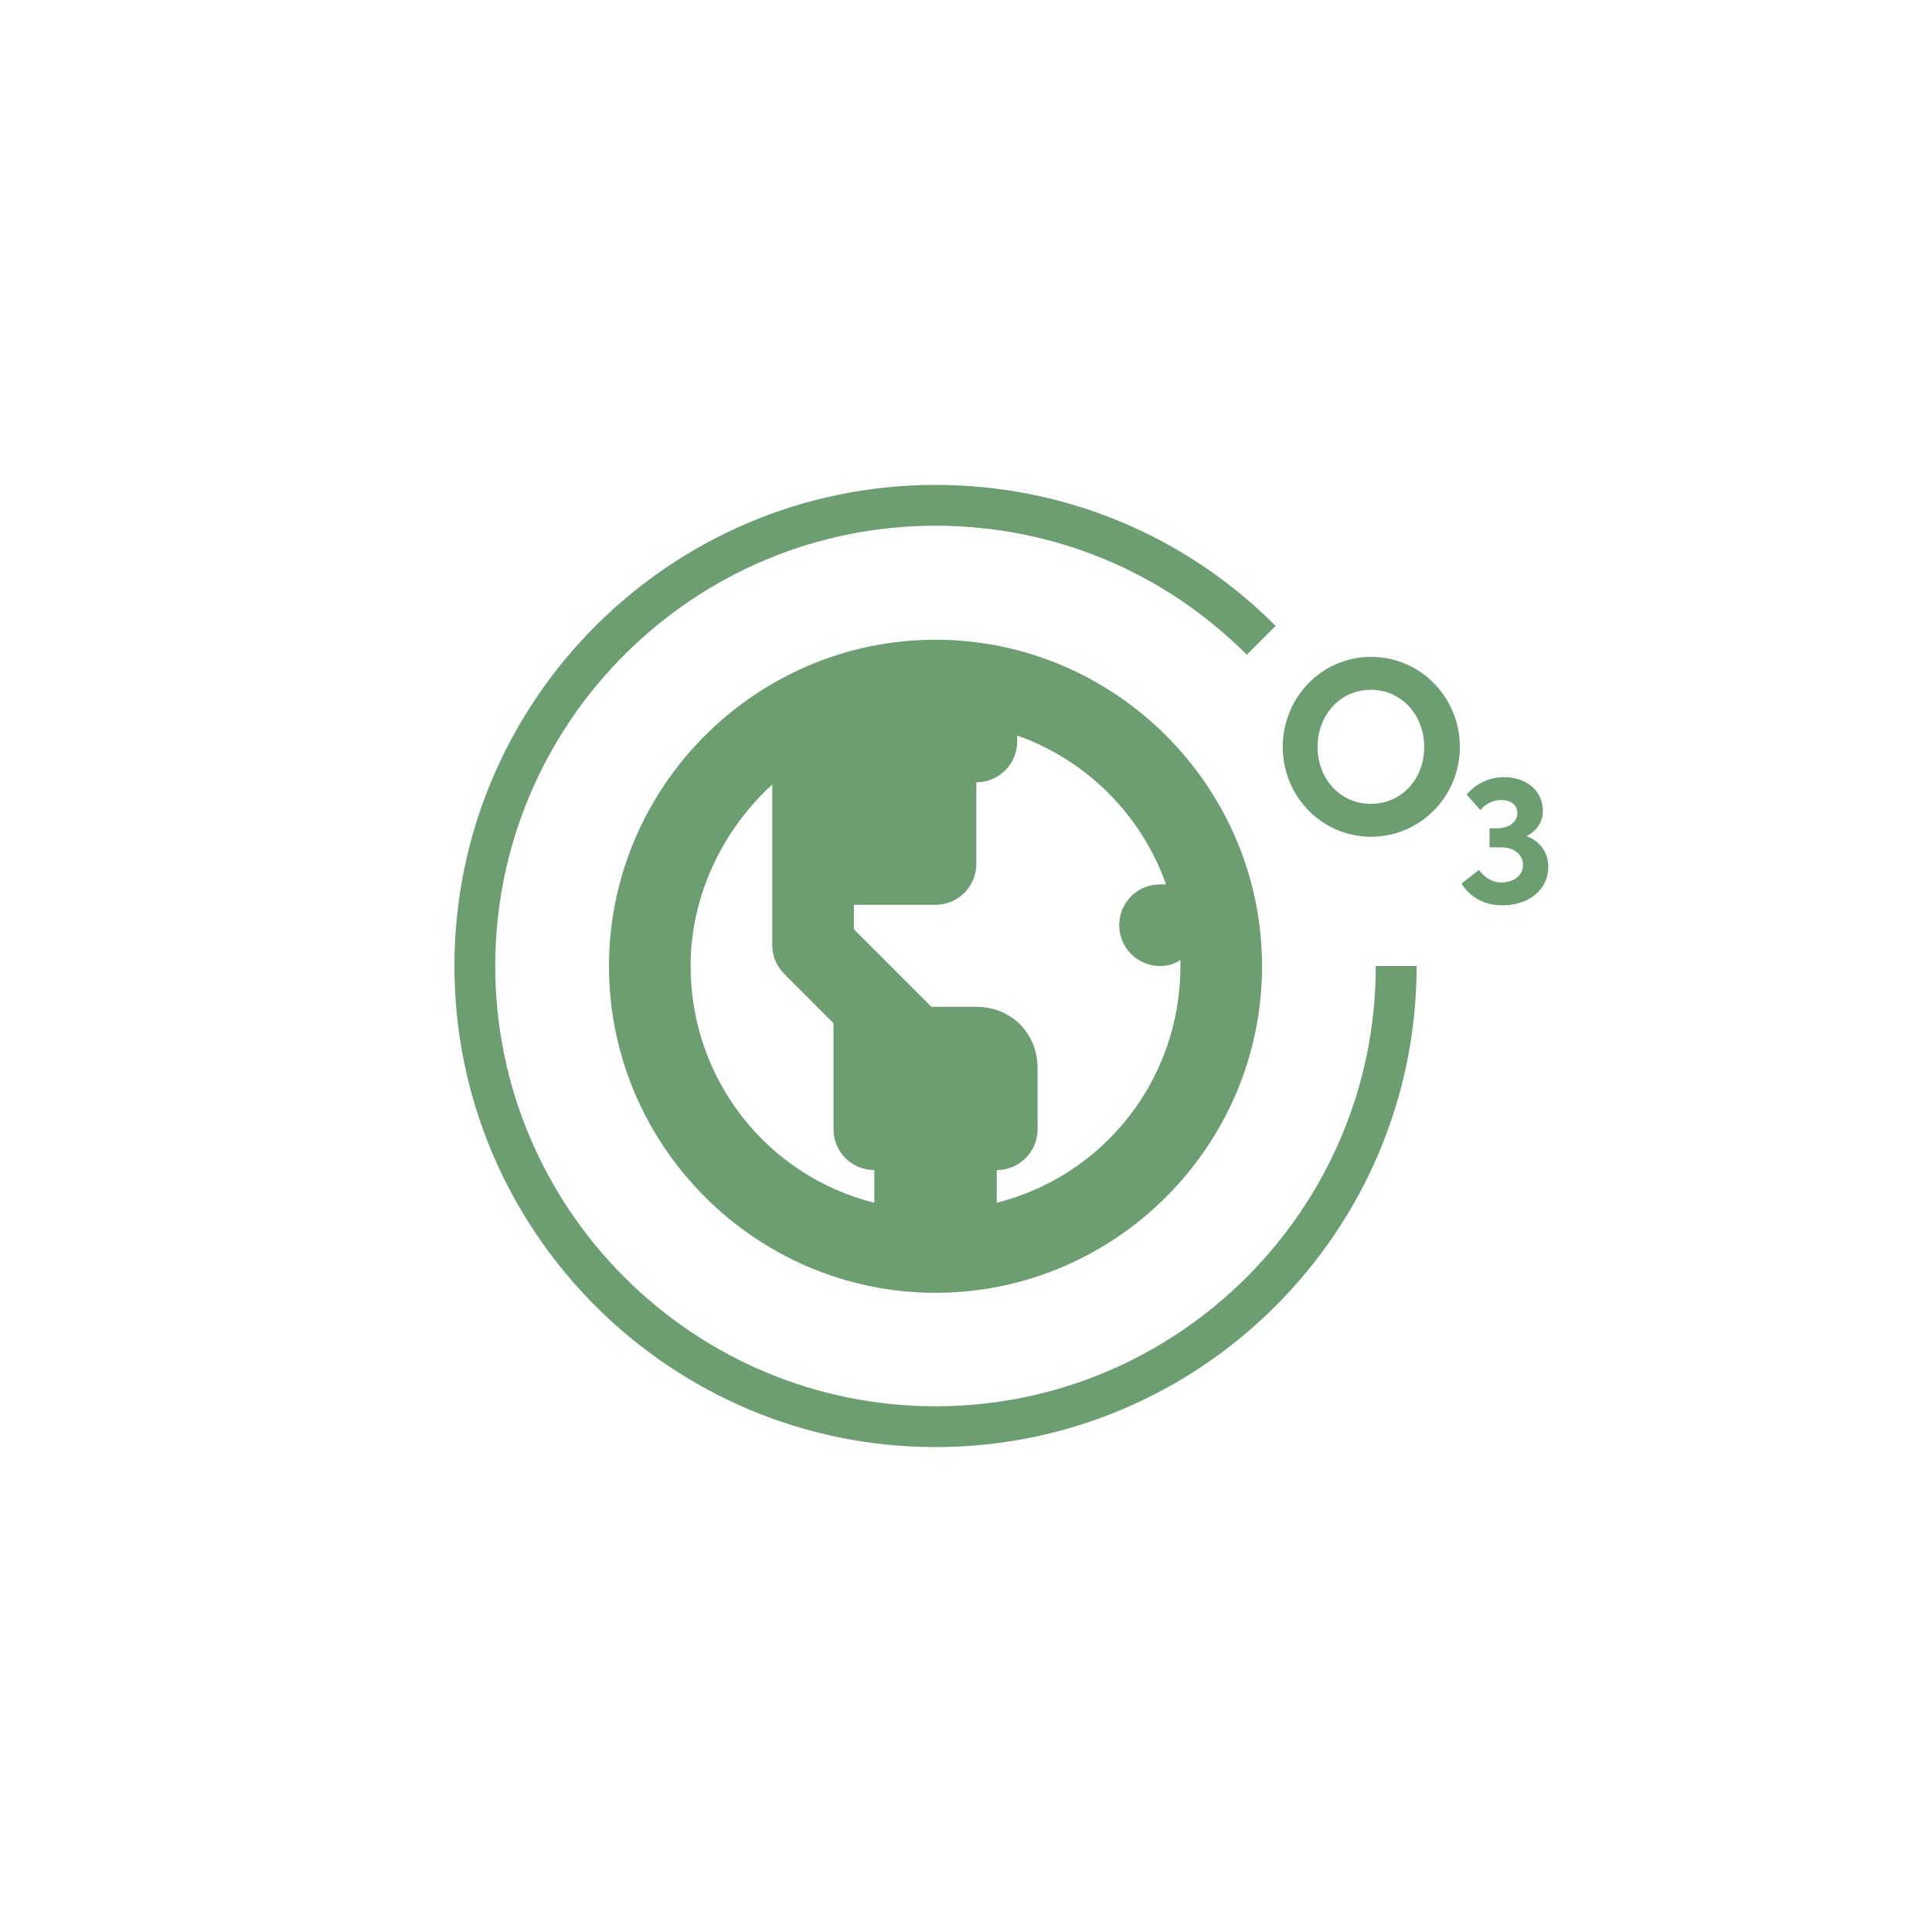<?xml version="1.0" encoding="utf-8"?>
<!-- Generator: Adobe Illustrator 27.9.0, SVG Export Plug-In . SVG Version: 6.00 Build 0)  -->
<svg version="1.1" id="Layer_1" xmlns="http://www.w3.org/2000/svg" xmlns:xlink="http://www.w3.org/1999/xlink" x="0px" y="0px"
	 viewBox="0 0 710 710" style="enable-background:new 0 0 710 710;" xml:space="preserve">
<style type="text/css">
	.st0{fill:#6C9E71;}
</style>
<g>
	<path class="st0" d="M343.8,235.1c-66,0-120,54-120,120s54,120,120,120s120-54,120-120S409.8,235.1,343.8,235.1z M321.3,442
		c-39-9.7-67.5-45-67.5-87c0-26.2,12-50.2,30-66.7v59.2c0,3.8,1.5,7.5,4.5,10.5l18,18v39c0,8.3,6.7,15,15,15V442z M366.3,442v-12
		c8.3,0,15-6.7,15-15v-22.5c0-12.8-9.7-22.5-22.5-22.5h-16.5l-28.5-28.5v-9h30c8.3,0,15-6.7,15-15v-30c8.3,0,15-6.7,15-15v-2.2
		c25.5,9,45.7,29.2,54.7,54.7h-2.2c-8.3,0-15,6.7-15,15c0,8.3,6.7,15,15,15c3,0,5.2-0.7,7.5-2.2v2.2
		C433.8,397,405.3,432.2,366.3,442z M343.8,531.8C246.3,531.8,167,452.5,167,355c0-97.5,79.3-176.8,176.8-176.8
		c47.2,0,91.6,18.4,125,51.8l-10.6,10.6c-30.6-30.6-71.2-47.4-114.4-47.4C254.6,193.2,182,265.8,182,355s72.6,161.8,161.8,161.8
		S505.6,444.2,505.6,355h15C520.6,452.5,441.3,531.8,343.8,531.8z M569,318.6c0,8.2-7,14.1-16.9,14.1c-6.5,0-11.7-2.8-15-8l6.4-5
		c2.2,2.9,4.9,4.6,8.2,4.6c4.7,0,8-2.7,8-6.4c0-3.8-3.2-6.5-8-6.5h-4.3v-7h2.6c5,0,7.8-2.7,7.6-5.9c-0.1-2.8-2.5-4.5-5.9-4.5
		c-2.9,0-6,1.5-7.7,3.7l-5-5.7c3.2-3.8,7.9-6.4,13.8-6.4c8,0,14.3,4.9,14.2,12.6c0,3.8-2.3,7.2-6,9.1C565.8,309,569,313.2,569,318.6
		z M471.4,274.5c0-18.2,14.3-33.1,32.5-33.1c18.1,0,32.6,14.9,32.6,33.1c0,18.1-14.5,33-32.6,33
		C485.7,307.5,471.4,292.6,471.4,274.5z M523.4,274.5c0-11.5-8.2-21-19.6-21c-11.5,0-19.6,9.5-19.6,21s8.1,20.9,19.6,20.9
		C515.3,295.4,523.4,286,523.4,274.5z"/>
</g>
</svg>
